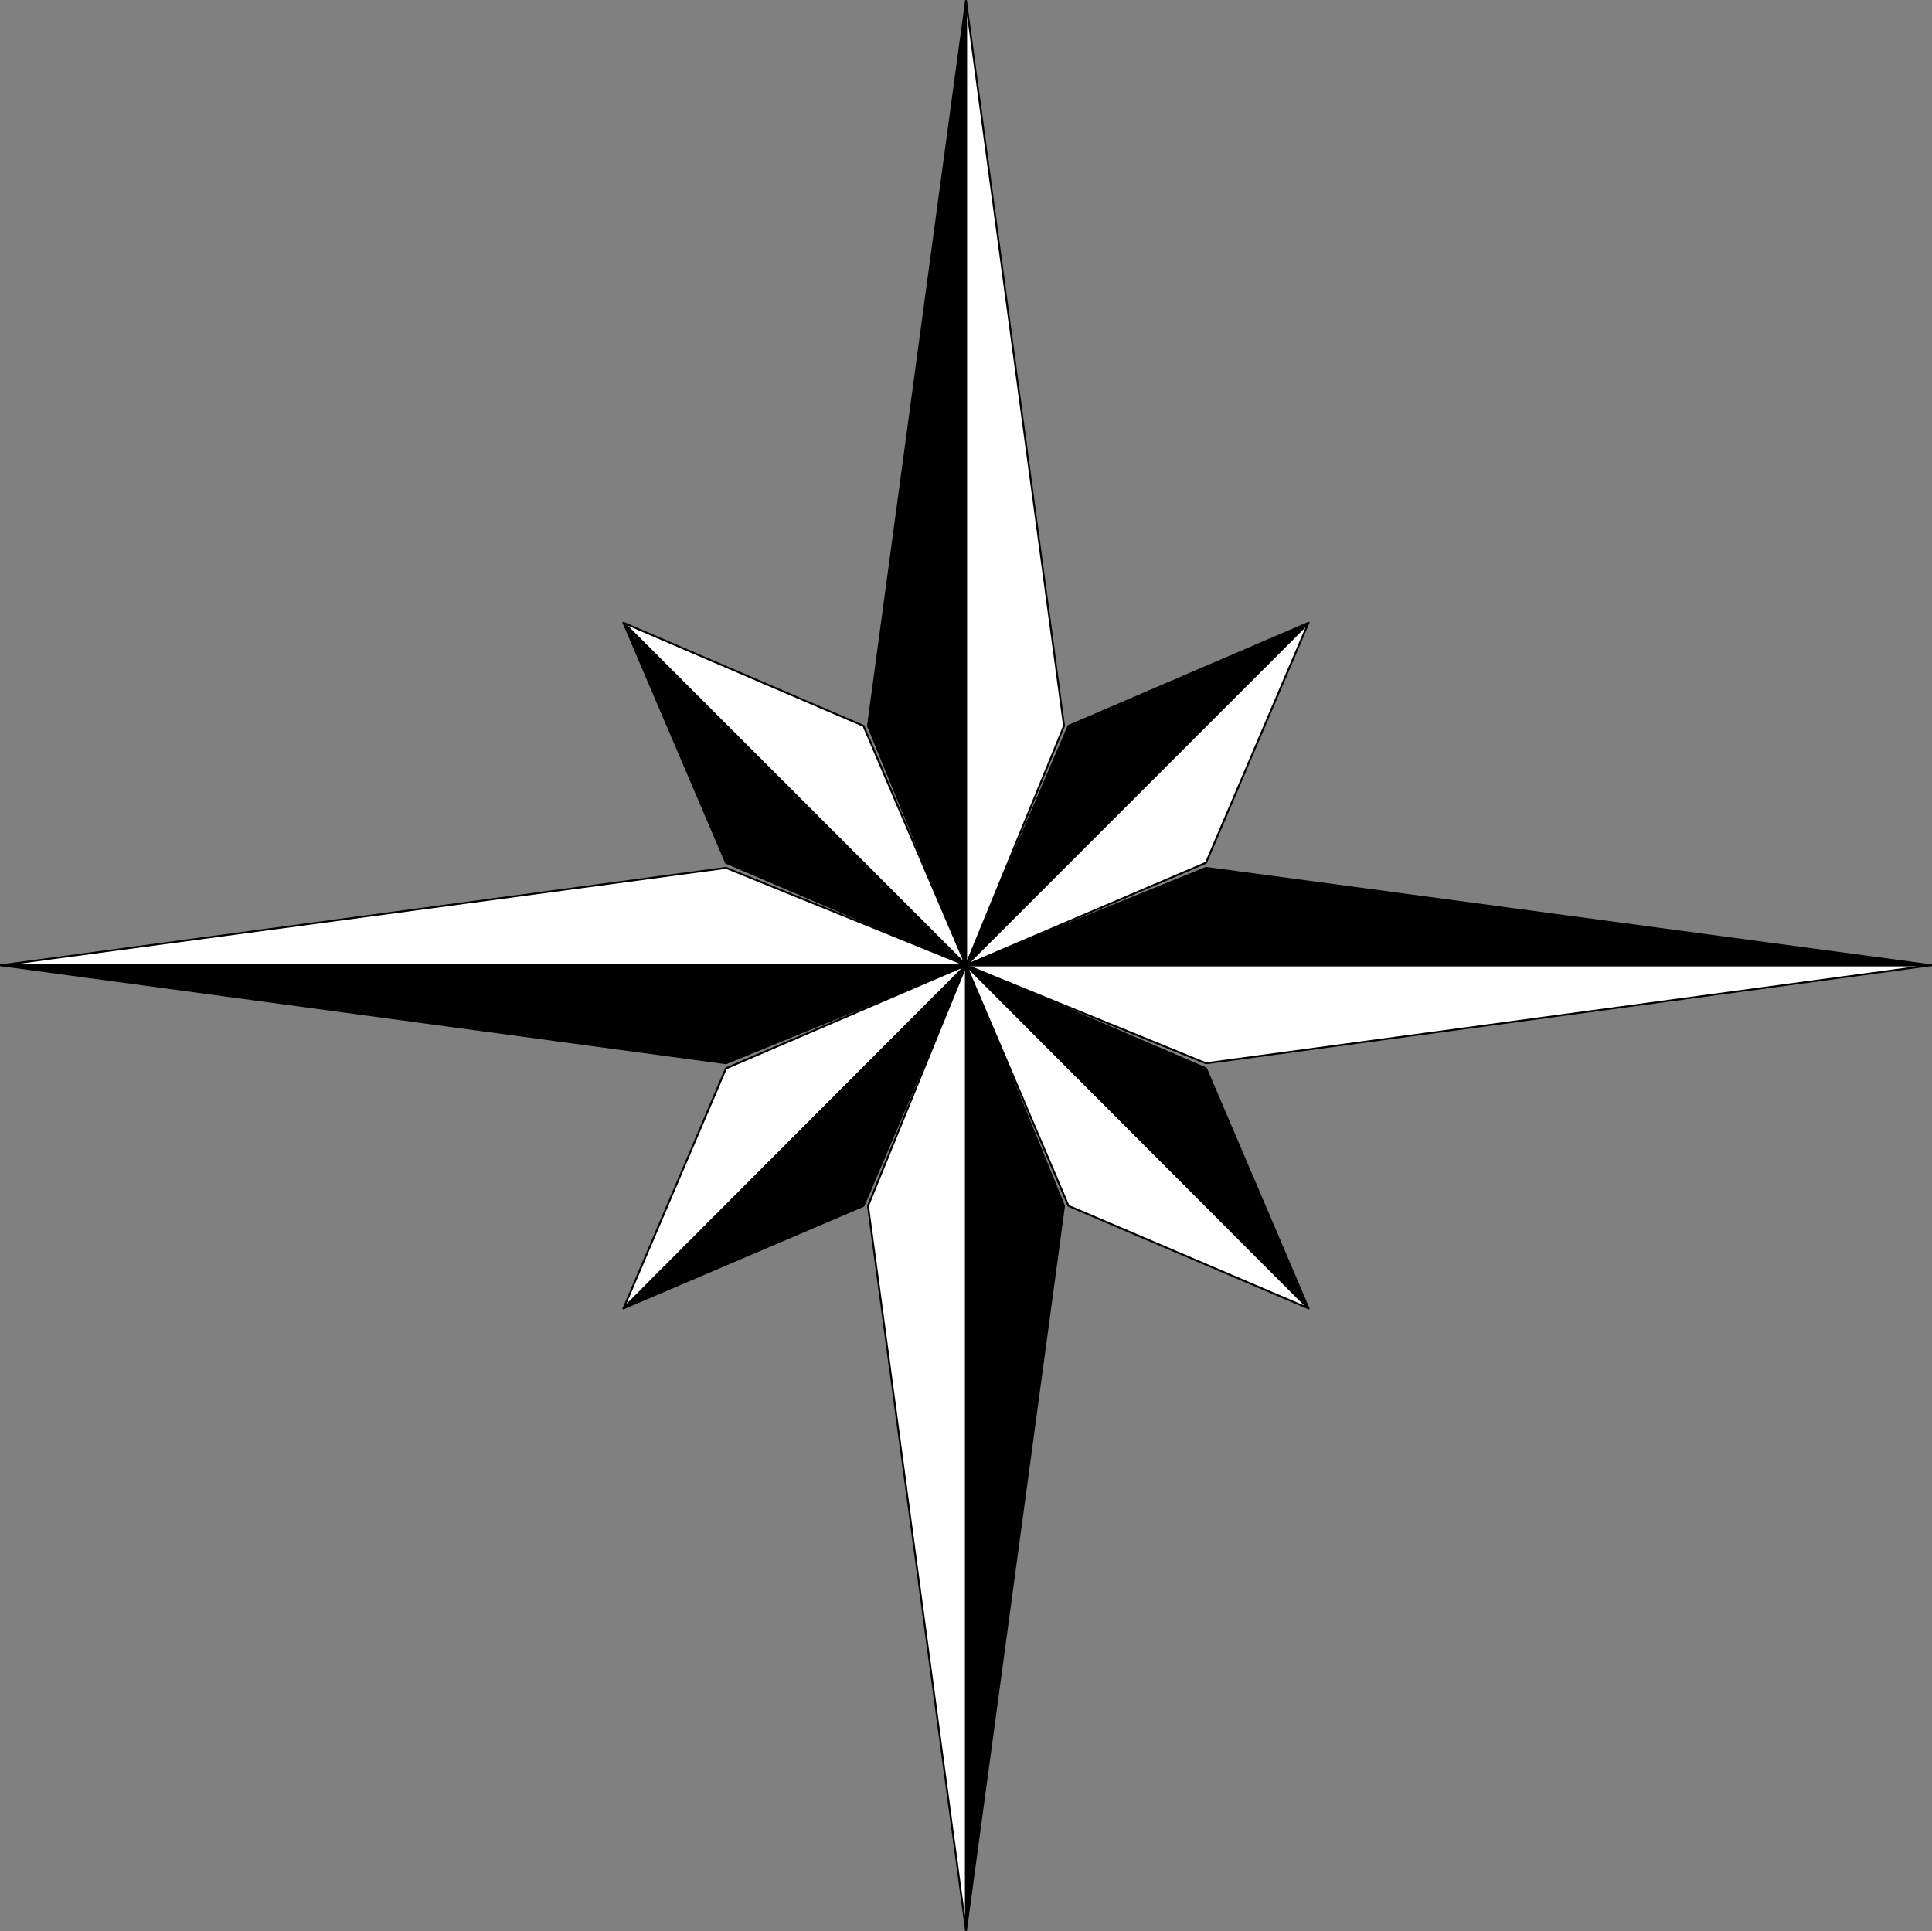 <?xml version="1.0" encoding="UTF-8" standalone="no"?>
<svg
   version="1.0"
   width="129.766mm"
   height="129.724mm"
   id="svg32"
   sodipodi:docname="Star 14.wmf"
   xmlns:inkscape="http://www.inkscape.org/namespaces/inkscape"
   xmlns:sodipodi="http://sodipodi.sourceforge.net/DTD/sodipodi-0.dtd"
   xmlns="http://www.w3.org/2000/svg"
   xmlns:svg="http://www.w3.org/2000/svg">
  <rect width="100%" height="100%" fill="#808080" stroke="none"/>
  <sodipodi:namedview
     id="namedview32"
     pagecolor="#ffffff"
     bordercolor="#000000"
     borderopacity="0.25"
     inkscape:showpageshadow="2"
     inkscape:pageopacity="0.0"
     inkscape:pagecheckerboard="0"
     inkscape:deskcolor="#d1d1d1"
     inkscape:document-units="mm" />
  <defs
     id="defs1">
    <pattern
       id="WMFhbasepattern"
       patternUnits="userSpaceOnUse"
       width="6"
       height="6"
       x="0"
       y="0" />
  </defs>
  <path
     style="fill:#ffffff;fill-opacity:1;fill-rule:evenodd;stroke:none"
     d="M 245.228,0.242 270.114,184.305 245.228,245.066 Z"
     id="path1" />
  <path
     style="fill:none;stroke:#000000;stroke-width:0.485px;stroke-linecap:round;stroke-linejoin:round;stroke-miterlimit:4;stroke-dasharray:none;stroke-opacity:1"
     d="M 245.228,0.242 270.114,184.305 245.228,245.066 V 0.242 v 0"
     id="path2" />
  <path
     style="fill:#ffffff;fill-opacity:1;fill-rule:evenodd;stroke:none"
     d="m 158.287,158.125 60.923,26.179 26.018,60.762 -86.941,-86.941 z"
     id="path3" />
  <path
     style="fill:none;stroke:#000000;stroke-width:0.485px;stroke-linecap:round;stroke-linejoin:round;stroke-miterlimit:4;stroke-dasharray:none;stroke-opacity:1"
     d="m 158.287,158.125 60.923,26.179 26.018,60.762 -86.941,-86.941 v 0"
     id="path4" />
  <path
     style="fill:#ffffff;fill-opacity:1;fill-rule:evenodd;stroke:none"
     d="M 0.242,245.066 184.305,220.341 245.228,245.066 H 0.242 Z"
     id="path5" />
  <path
     style="fill:none;stroke:#000000;stroke-width:0.485px;stroke-linecap:round;stroke-linejoin:round;stroke-miterlimit:4;stroke-dasharray:none;stroke-opacity:1"
     d="M 0.242,245.066 184.305,220.341 245.228,245.066 H 0.242 v 0"
     id="path6" />
  <path
     style="fill:#ffffff;fill-opacity:1;fill-rule:evenodd;stroke:none"
     d="m 158.287,332.168 26.018,-60.923 60.923,-26.179 -86.941,87.102 z"
     id="path7" />
  <path
     style="fill:none;stroke:#000000;stroke-width:0.485px;stroke-linecap:round;stroke-linejoin:round;stroke-miterlimit:4;stroke-dasharray:none;stroke-opacity:1"
     d="m 158.287,332.168 26.018,-60.923 60.923,-26.179 -86.941,87.102 v 0"
     id="path8" />
  <path
     style="fill:#ffffff;fill-opacity:1;fill-rule:evenodd;stroke:none"
     d="m 245.228,490.051 -24.886,-183.901 24.886,-61.085 v 244.985 z"
     id="path9" />
  <path
     style="fill:none;stroke:#000000;stroke-width:0.485px;stroke-linecap:round;stroke-linejoin:round;stroke-miterlimit:4;stroke-dasharray:none;stroke-opacity:1"
     d="m 245.228,490.051 -24.886,-183.901 24.886,-61.085 v 244.985 0"
     id="path10" />
  <path
     style="fill:#ffffff;fill-opacity:1;fill-rule:evenodd;stroke:none"
     d="M 332.168,332.168 271.245,306.151 245.228,245.066 Z"
     id="path11" />
  <path
     style="fill:none;stroke:#000000;stroke-width:0.485px;stroke-linecap:round;stroke-linejoin:round;stroke-miterlimit:4;stroke-dasharray:none;stroke-opacity:1"
     d="m 332.168,332.168 -60.923,-26.018 -26.018,-61.085 86.941,87.102 v 0"
     id="path12" />
  <path
     style="fill:#ffffff;fill-opacity:1;fill-rule:evenodd;stroke:none"
     d="M 490.213,245.066 306.151,269.952 245.228,245.066 H 490.213 Z"
     id="path13" />
  <path
     style="fill:none;stroke:#000000;stroke-width:0.485px;stroke-linecap:round;stroke-linejoin:round;stroke-miterlimit:4;stroke-dasharray:none;stroke-opacity:1"
     d="m 490.213,245.066 -184.062,24.886 -60.923,-24.886 h 244.985 v 0"
     id="path14" />
  <path
     style="fill:#ffffff;fill-opacity:1;fill-rule:evenodd;stroke:none"
     d="m 332.168,158.125 -26.018,60.923 -60.923,26.018 z"
     id="path15" />
  <path
     style="fill:none;stroke:#000000;stroke-width:0.485px;stroke-linecap:round;stroke-linejoin:round;stroke-miterlimit:4;stroke-dasharray:none;stroke-opacity:1"
     d="m 332.168,158.125 -26.018,60.923 -60.923,26.018 86.941,-86.941 v 0"
     id="path16" />
  <path
     style="fill:#000000;fill-opacity:1;fill-rule:evenodd;stroke:none"
     d="M 245.228,0.242 220.341,184.305 l 24.886,60.762 z"
     id="path17" />
  <path
     style="fill:none;stroke:#000000;stroke-width:0.485px;stroke-linecap:round;stroke-linejoin:round;stroke-miterlimit:4;stroke-dasharray:none;stroke-opacity:1"
     d="M 245.228,0.242 220.341,184.305 245.228,245.066 V 0.242 v 0"
     id="path18" />
  <path
     style="fill:#000000;fill-opacity:1;fill-rule:evenodd;stroke:none"
     d="m 184.305,219.049 60.923,26.018 -86.941,-86.941 z"
     id="path19" />
  <path
     style="fill:none;stroke:#000000;stroke-width:0.485px;stroke-linecap:round;stroke-linejoin:round;stroke-miterlimit:4;stroke-dasharray:none;stroke-opacity:1"
     d="m 184.305,219.049 60.923,26.018 -86.941,-86.941 26.018,60.923 v 0"
     id="path20" />
  <path
     style="fill:#000000;fill-opacity:1;fill-rule:evenodd;stroke:none"
     d="M 0.242,245.066 184.305,269.952 245.228,245.066 H 0.242 Z"
     id="path21" />
  <path
     style="fill:none;stroke:#000000;stroke-width:0.485px;stroke-linecap:round;stroke-linejoin:round;stroke-miterlimit:4;stroke-dasharray:none;stroke-opacity:1"
     d="M 0.242,245.066 184.305,269.952 245.228,245.066 H 0.242 v 0"
     id="path22" />
  <path
     style="fill:#000000;fill-opacity:1;fill-rule:evenodd;stroke:none"
     d="m 219.21,306.151 26.018,-61.085 -86.941,87.102 60.923,-26.018 z"
     id="path23" />
  <path
     style="fill:none;stroke:#000000;stroke-width:0.485px;stroke-linecap:round;stroke-linejoin:round;stroke-miterlimit:4;stroke-dasharray:none;stroke-opacity:1"
     d="m 219.21,306.151 26.018,-61.085 -86.941,87.102 60.923,-26.018 v 0"
     id="path24" />
  <path
     style="fill:#000000;fill-opacity:1;fill-rule:evenodd;stroke:none"
     d="m 245.228,490.051 24.886,-183.901 -24.886,-61.085 v 244.985 z"
     id="path25" />
  <path
     style="fill:none;stroke:#000000;stroke-width:0.485px;stroke-linecap:round;stroke-linejoin:round;stroke-miterlimit:4;stroke-dasharray:none;stroke-opacity:1"
     d="m 245.228,490.051 24.886,-183.901 -24.886,-61.085 v 244.985 0"
     id="path26" />
  <path
     style="fill:#000000;fill-opacity:1;fill-rule:evenodd;stroke:none"
     d="m 306.151,271.245 -60.923,-26.179 86.941,87.102 -26.018,-60.923 z"
     id="path27" />
  <path
     style="fill:none;stroke:#000000;stroke-width:0.485px;stroke-linecap:round;stroke-linejoin:round;stroke-miterlimit:4;stroke-dasharray:none;stroke-opacity:1"
     d="m 306.151,271.245 -60.923,-26.179 86.941,87.102 -26.018,-60.923 v 0"
     id="path28" />
  <path
     style="fill:#000000;fill-opacity:1;fill-rule:evenodd;stroke:none"
     d="m 490.213,245.066 -184.062,-24.725 -60.923,24.725 h 244.985 z"
     id="path29" />
  <path
     style="fill:none;stroke:#000000;stroke-width:0.485px;stroke-linecap:round;stroke-linejoin:round;stroke-miterlimit:4;stroke-dasharray:none;stroke-opacity:1"
     d="m 490.213,245.066 -184.062,-24.725 -60.923,24.725 h 244.985 v 0"
     id="path30" />
  <path
     style="fill:#000000;fill-opacity:1;fill-rule:evenodd;stroke:none"
     d="m 271.245,184.305 -26.018,60.762 86.941,-86.941 -60.923,26.179 z"
     id="path31" />
  <path
     style="fill:none;stroke:#000000;stroke-width:0.485px;stroke-linecap:round;stroke-linejoin:round;stroke-miterlimit:4;stroke-dasharray:none;stroke-opacity:1"
     d="m 271.245,184.305 -26.018,60.762 86.941,-86.941 -60.923,26.179 v 0"
     id="path32" />
</svg>

